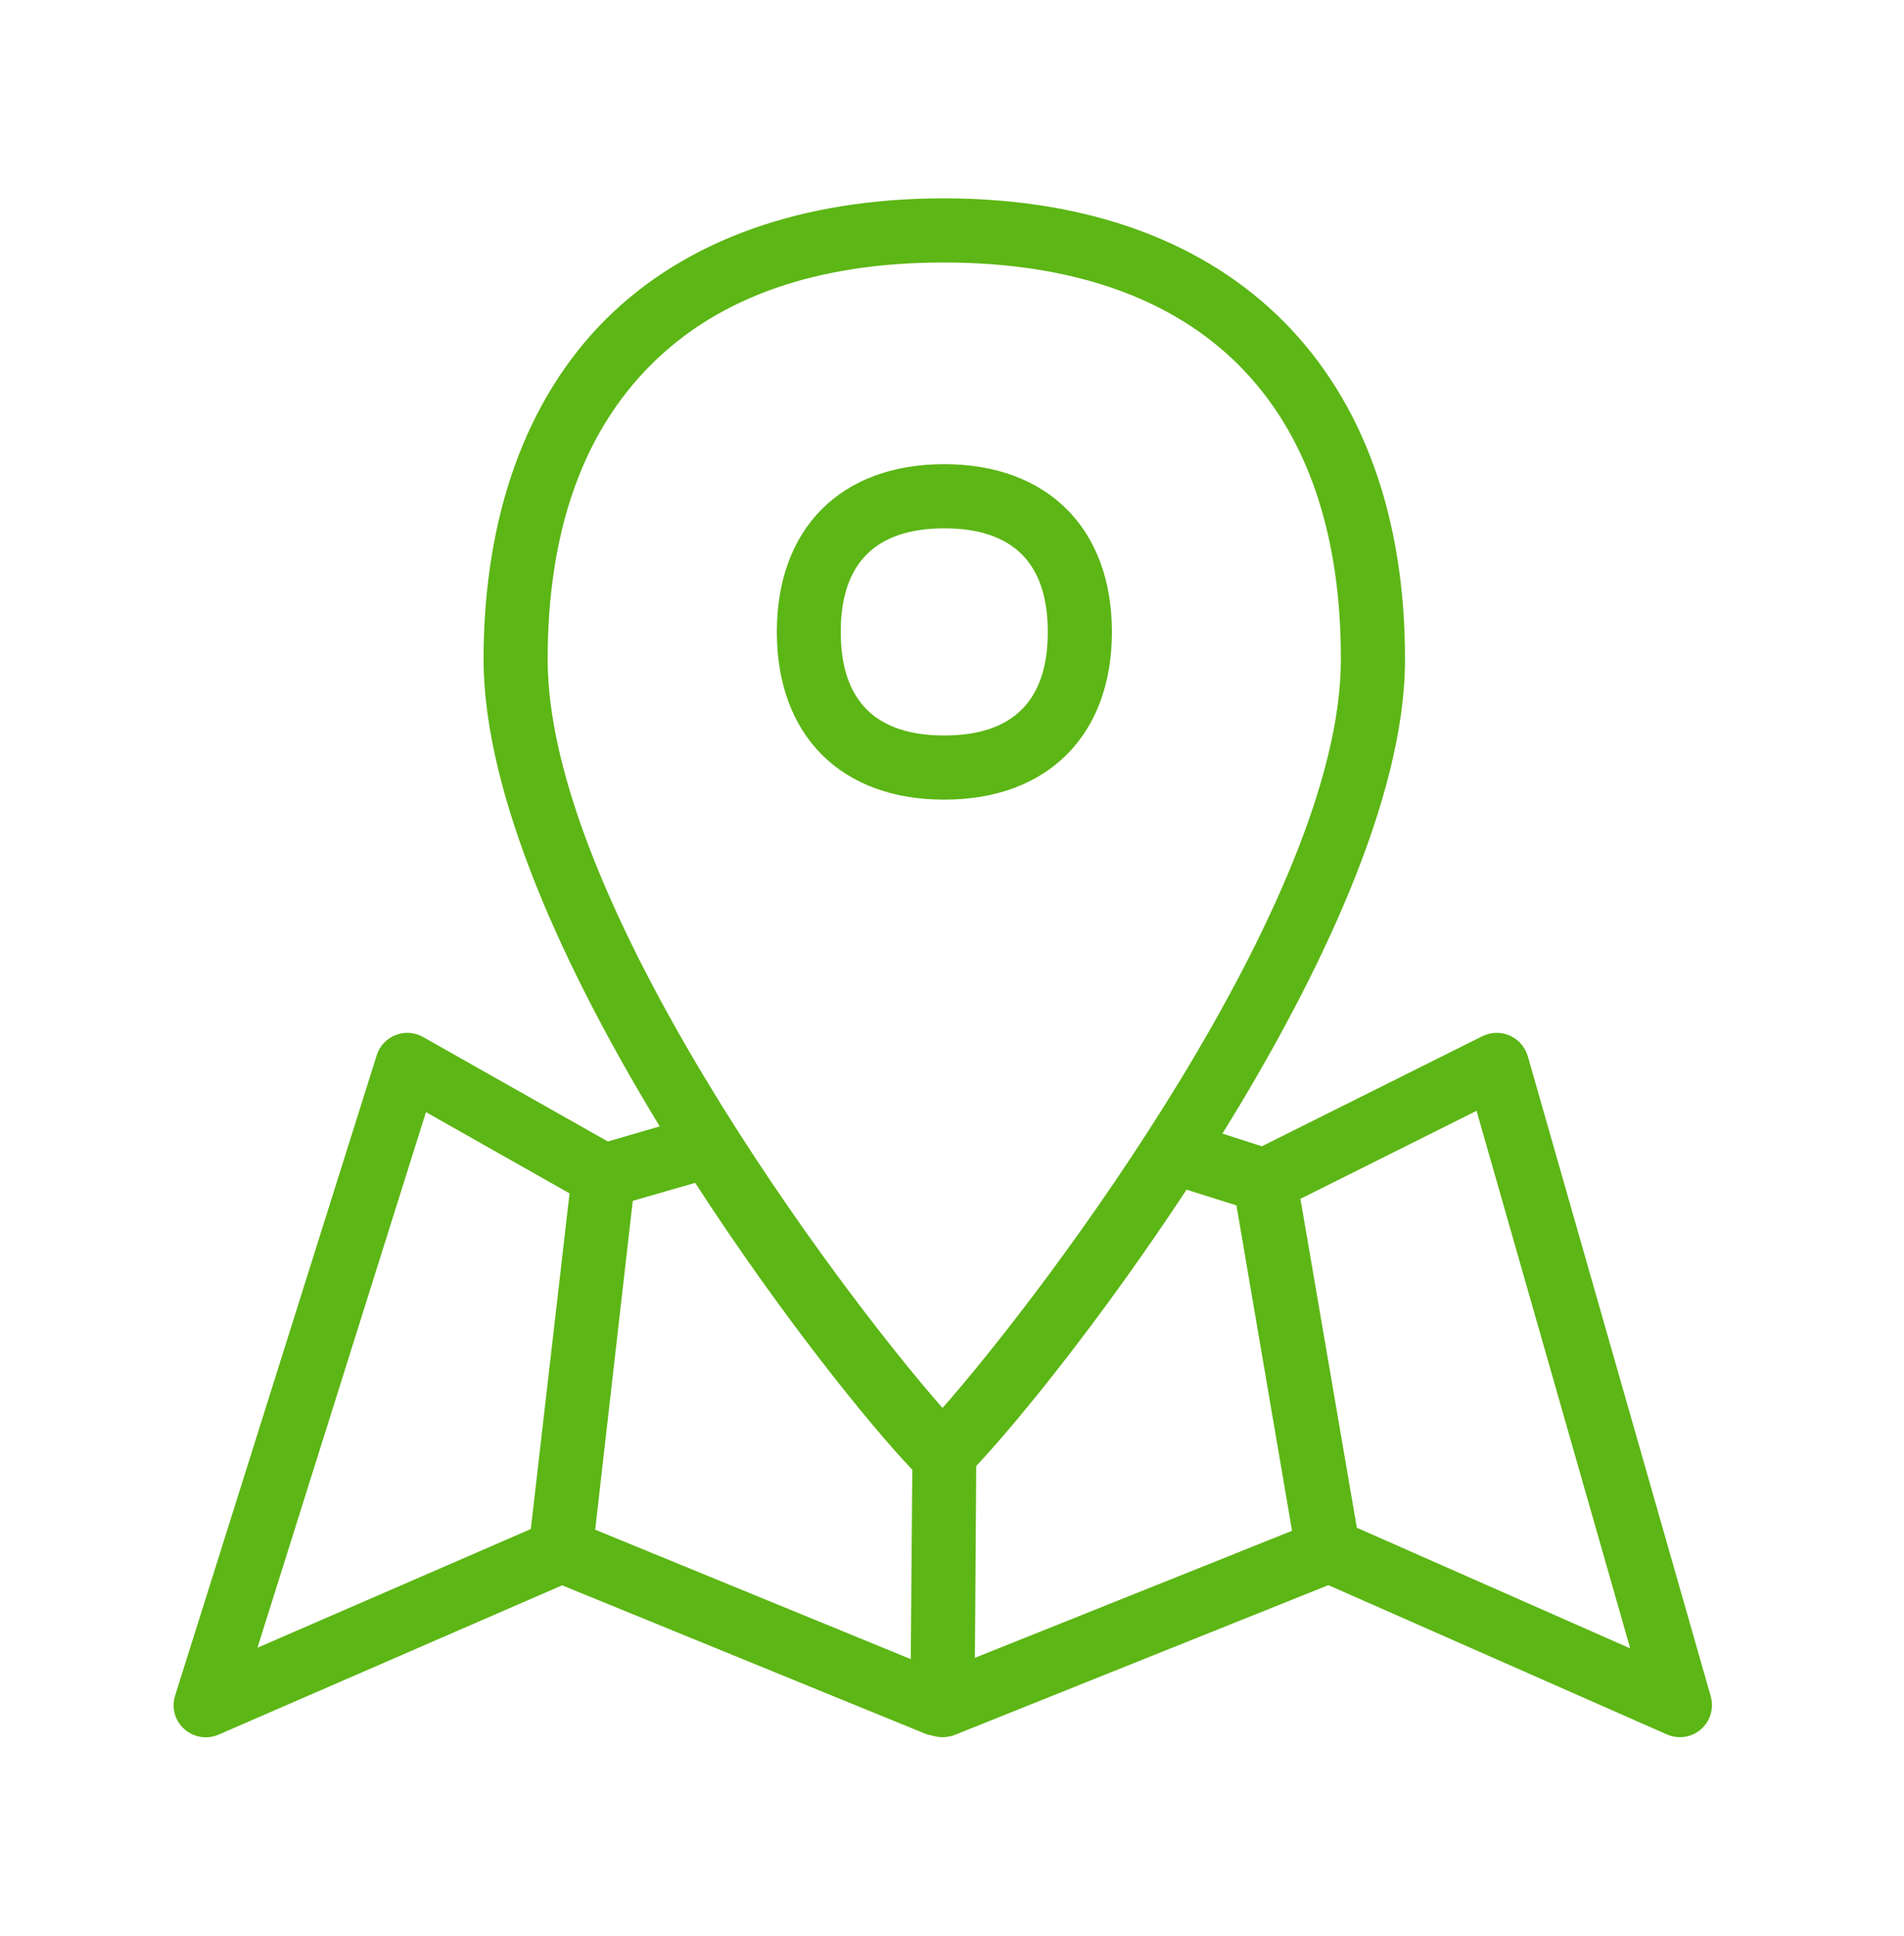 <svg width="61" height="62" viewBox="0 0 61 62" fill="none" xmlns="http://www.w3.org/2000/svg">
<path fill-rule="evenodd" clip-rule="evenodd" d="M54.809 54.326L48.946 33.821C48.855 33.526 48.652 33.288 48.364 33.162C48.091 33.042 47.768 33.049 47.495 33.183L40.427 36.71L39.164 36.303C42.271 31.289 44.998 25.567 45.013 21.163C45.041 11.92 39.536 6.38 30.301 6.352H30.231C25.701 6.352 21.964 7.684 19.418 10.216C16.866 12.755 15.505 16.506 15.492 21.072C15.485 25.462 18.107 31.1 21.136 36.072L19.474 36.556L13.556 33.211C13.283 33.056 12.96 33.035 12.673 33.148C12.385 33.26 12.161 33.498 12.07 33.793L5.611 54.298C5.534 54.536 5.548 54.796 5.646 55.02C5.878 55.539 6.481 55.778 7 55.553L18.009 50.77L29.684 55.539L29.971 55.609C30.175 55.651 30.392 55.637 30.589 55.56L42.558 50.764L53.406 55.546C53.63 55.644 53.869 55.658 54.1 55.595C54.647 55.441 54.963 54.873 54.809 54.326ZM17.546 21.079C17.553 17.011 18.675 13.849 20.87 11.668C23.044 9.501 26.192 8.407 30.224 8.407H30.287C38.484 8.428 42.986 12.951 42.958 21.156C42.937 28.807 33.548 41.289 30.196 45.09C26.858 41.296 17.518 28.821 17.546 21.079ZM52.228 52.79L43.47 48.926L41.703 38.625L41.661 38.393L47.306 35.574L52.228 52.79ZM8.248 52.769L13.647 35.616L18.247 38.218L17.006 48.968L8.248 52.769ZM29.228 47.068C27.833 45.602 25.014 42.11 22.272 37.881L20.274 38.456L20.232 38.807L19.068 48.989L29.179 53.134L29.228 47.068ZM39.613 38.603L38.014 38.099C35.371 42.117 32.685 45.448 31.276 46.949L31.234 53.092L41.394 49.024L39.613 38.603ZM26.935 20.237C26.935 22.439 28.05 23.554 30.252 23.554C32.454 23.554 33.569 22.439 33.569 20.237C33.569 18.035 32.454 16.92 30.252 16.92C28.057 16.92 26.935 18.035 26.935 20.237ZM30.252 25.609C33.562 25.609 35.623 23.547 35.623 20.237C35.623 16.927 33.562 14.865 30.252 14.865C26.942 14.865 24.888 16.92 24.888 20.237C24.888 23.554 26.942 25.609 30.252 25.609Z" fill="#5CB615"/>
</svg>
